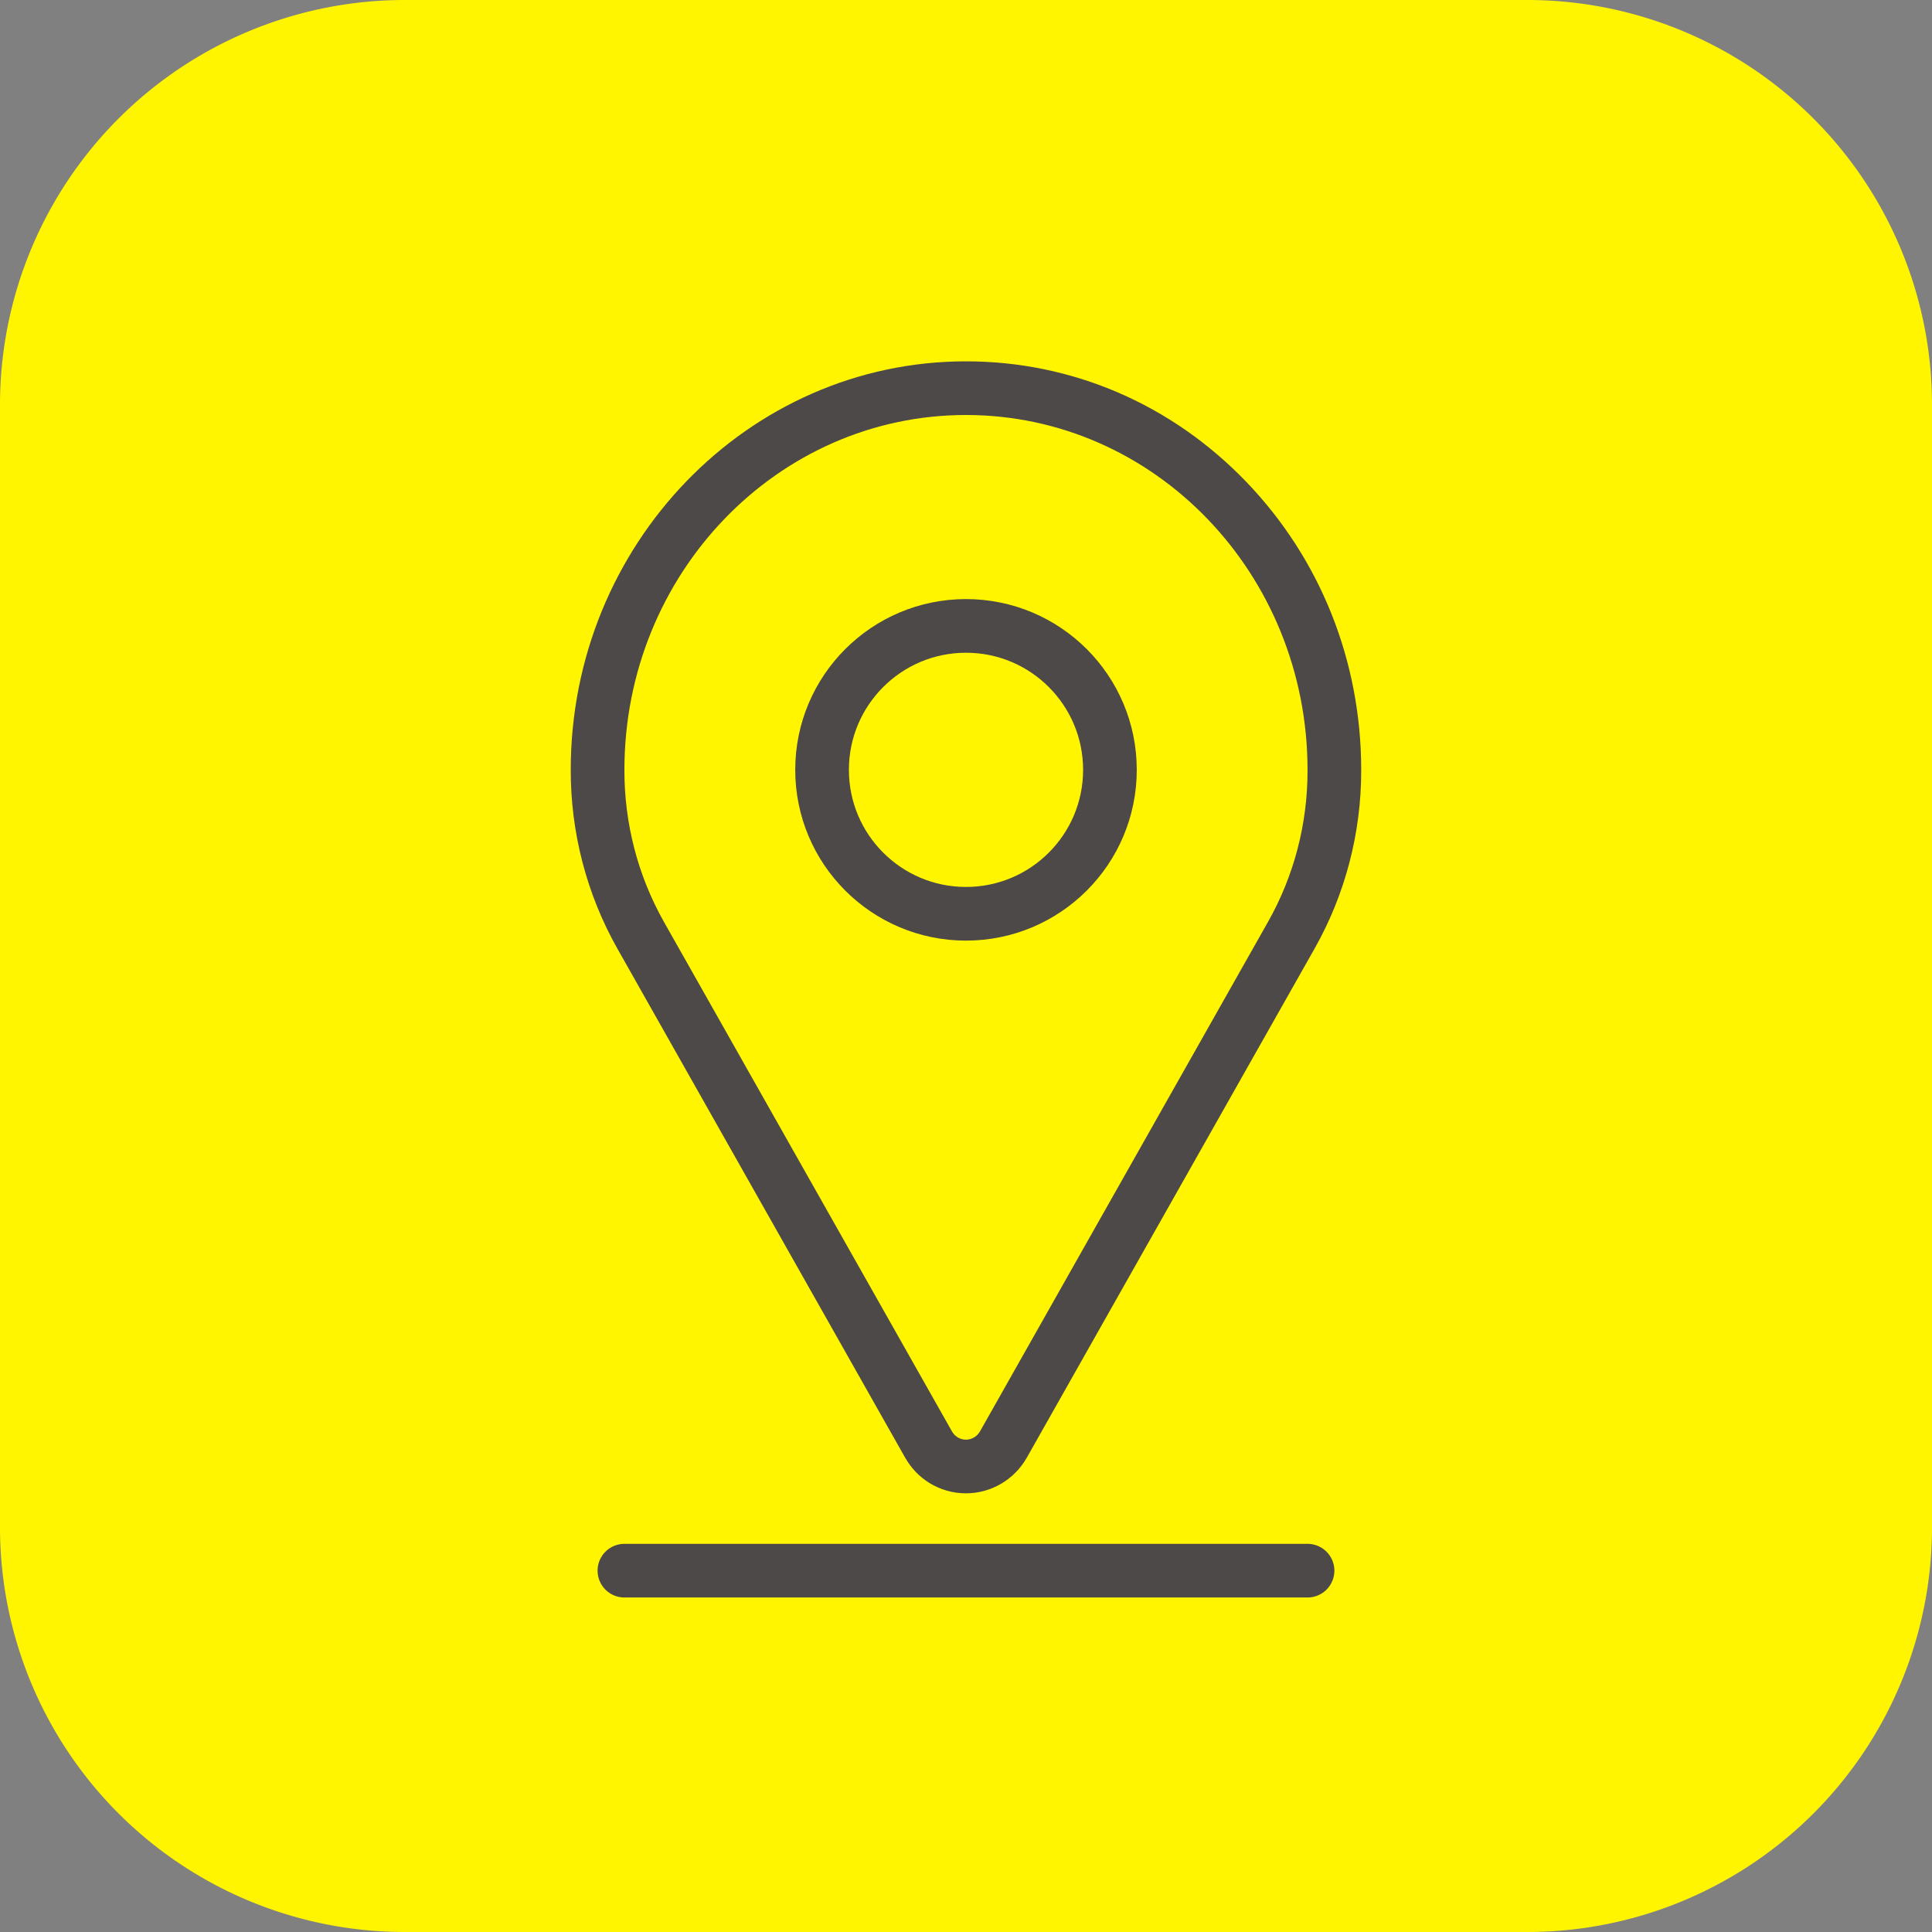 <svg xmlns="http://www.w3.org/2000/svg" width="36" height="36" viewBox="0 0 36 36">
  <rect x="0" y="0" width="36" height="36" fill="#808080" stroke="none"/>
  <g id="Gruppe_464" data-name="Gruppe 464" transform="translate(-1964 -1107)">
    <path id="Differenzmenge_4" data-name="Differenzmenge 4" d="M7.52,0H28.48A7.541,7.541,0,0,1,36,7.519V28.481A7.541,7.541,0,0,1,28.48,36H7.52A7.542,7.542,0,0,1,0,28.481V7.519A7.542,7.542,0,0,1,7.52,0" transform="translate(1964 1107)" fill="#fff500" fill-rule="evenodd"/>
    <g id="Pfad_2482" data-name="Pfad 2482" transform="translate(1973.635 1112.73)" fill="none">
      <path d="M13.993,11.447l-5.368,9.5a.3.3,0,0,1-.417.109.31.31,0,0,1-.105-.109l-5.368-9.5A5.74,5.74,0,0,1,2,8.614,6.492,6.492,0,0,1,8.365,2a6.492,6.492,0,0,1,6.364,6.613v.021A5.719,5.719,0,0,1,13.993,11.447Z" stroke="none"/>
      <path d="M 8.364 2.003 C 4.85 2.003 2 4.963 2 8.614 C 1.997 9.61 2.251 10.588 2.736 11.447 L 8.104 20.943 C 8.129 20.988 8.166 21.025 8.209 21.052 C 8.257 21.082 8.311 21.096 8.364 21.096 C 8.468 21.096 8.568 21.042 8.625 20.943 L 13.993 11.447 C 14.475 10.595 14.729 9.625 14.729 8.636 L 14.729 8.616 C 14.729 4.964 11.88 2.003 8.365 2.003 C 8.365 2.003 8.365 2.003 8.364 2.003 M 8.364 1.003 L 8.365 1.003 C 10.34 1.003 12.194 1.8 13.586 3.247 C 14.968 4.683 15.729 6.59 15.729 8.616 L 15.729 8.636 C 15.729 9.796 15.429 10.938 14.864 11.939 L 9.496 21.435 L 9.494 21.438 L 9.492 21.441 C 9.26 21.845 8.828 22.096 8.364 22.096 C 8.123 22.096 7.887 22.029 7.681 21.902 C 7.499 21.789 7.345 21.629 7.237 21.441 L 7.235 21.438 L 7.233 21.435 L 1.865 11.939 C 1.296 10.93 0.997 9.779 1 8.612 C 1 4.417 4.304 1.003 8.364 1.003 Z" stroke="none" fill="#4d4948"/>
    </g>
    <g id="Ellipse_57" data-name="Ellipse 57" transform="translate(1978.818 1118.163)" fill="none" stroke="#4d4948" stroke-width="1">
      <ellipse cx="3.182" cy="3.182" rx="3.182" ry="3.182" stroke="none"/>
      <ellipse cx="3.182" cy="3.182" rx="2.682" ry="2.682" fill="none"/>
    </g>
    <line id="Linie_20" data-name="Linie 20" x2="12.729" transform="translate(1975.635 1136.267)" fill="none" stroke="#4d4948" stroke-linecap="round" stroke-width="1"/>
  </g>
</svg>
